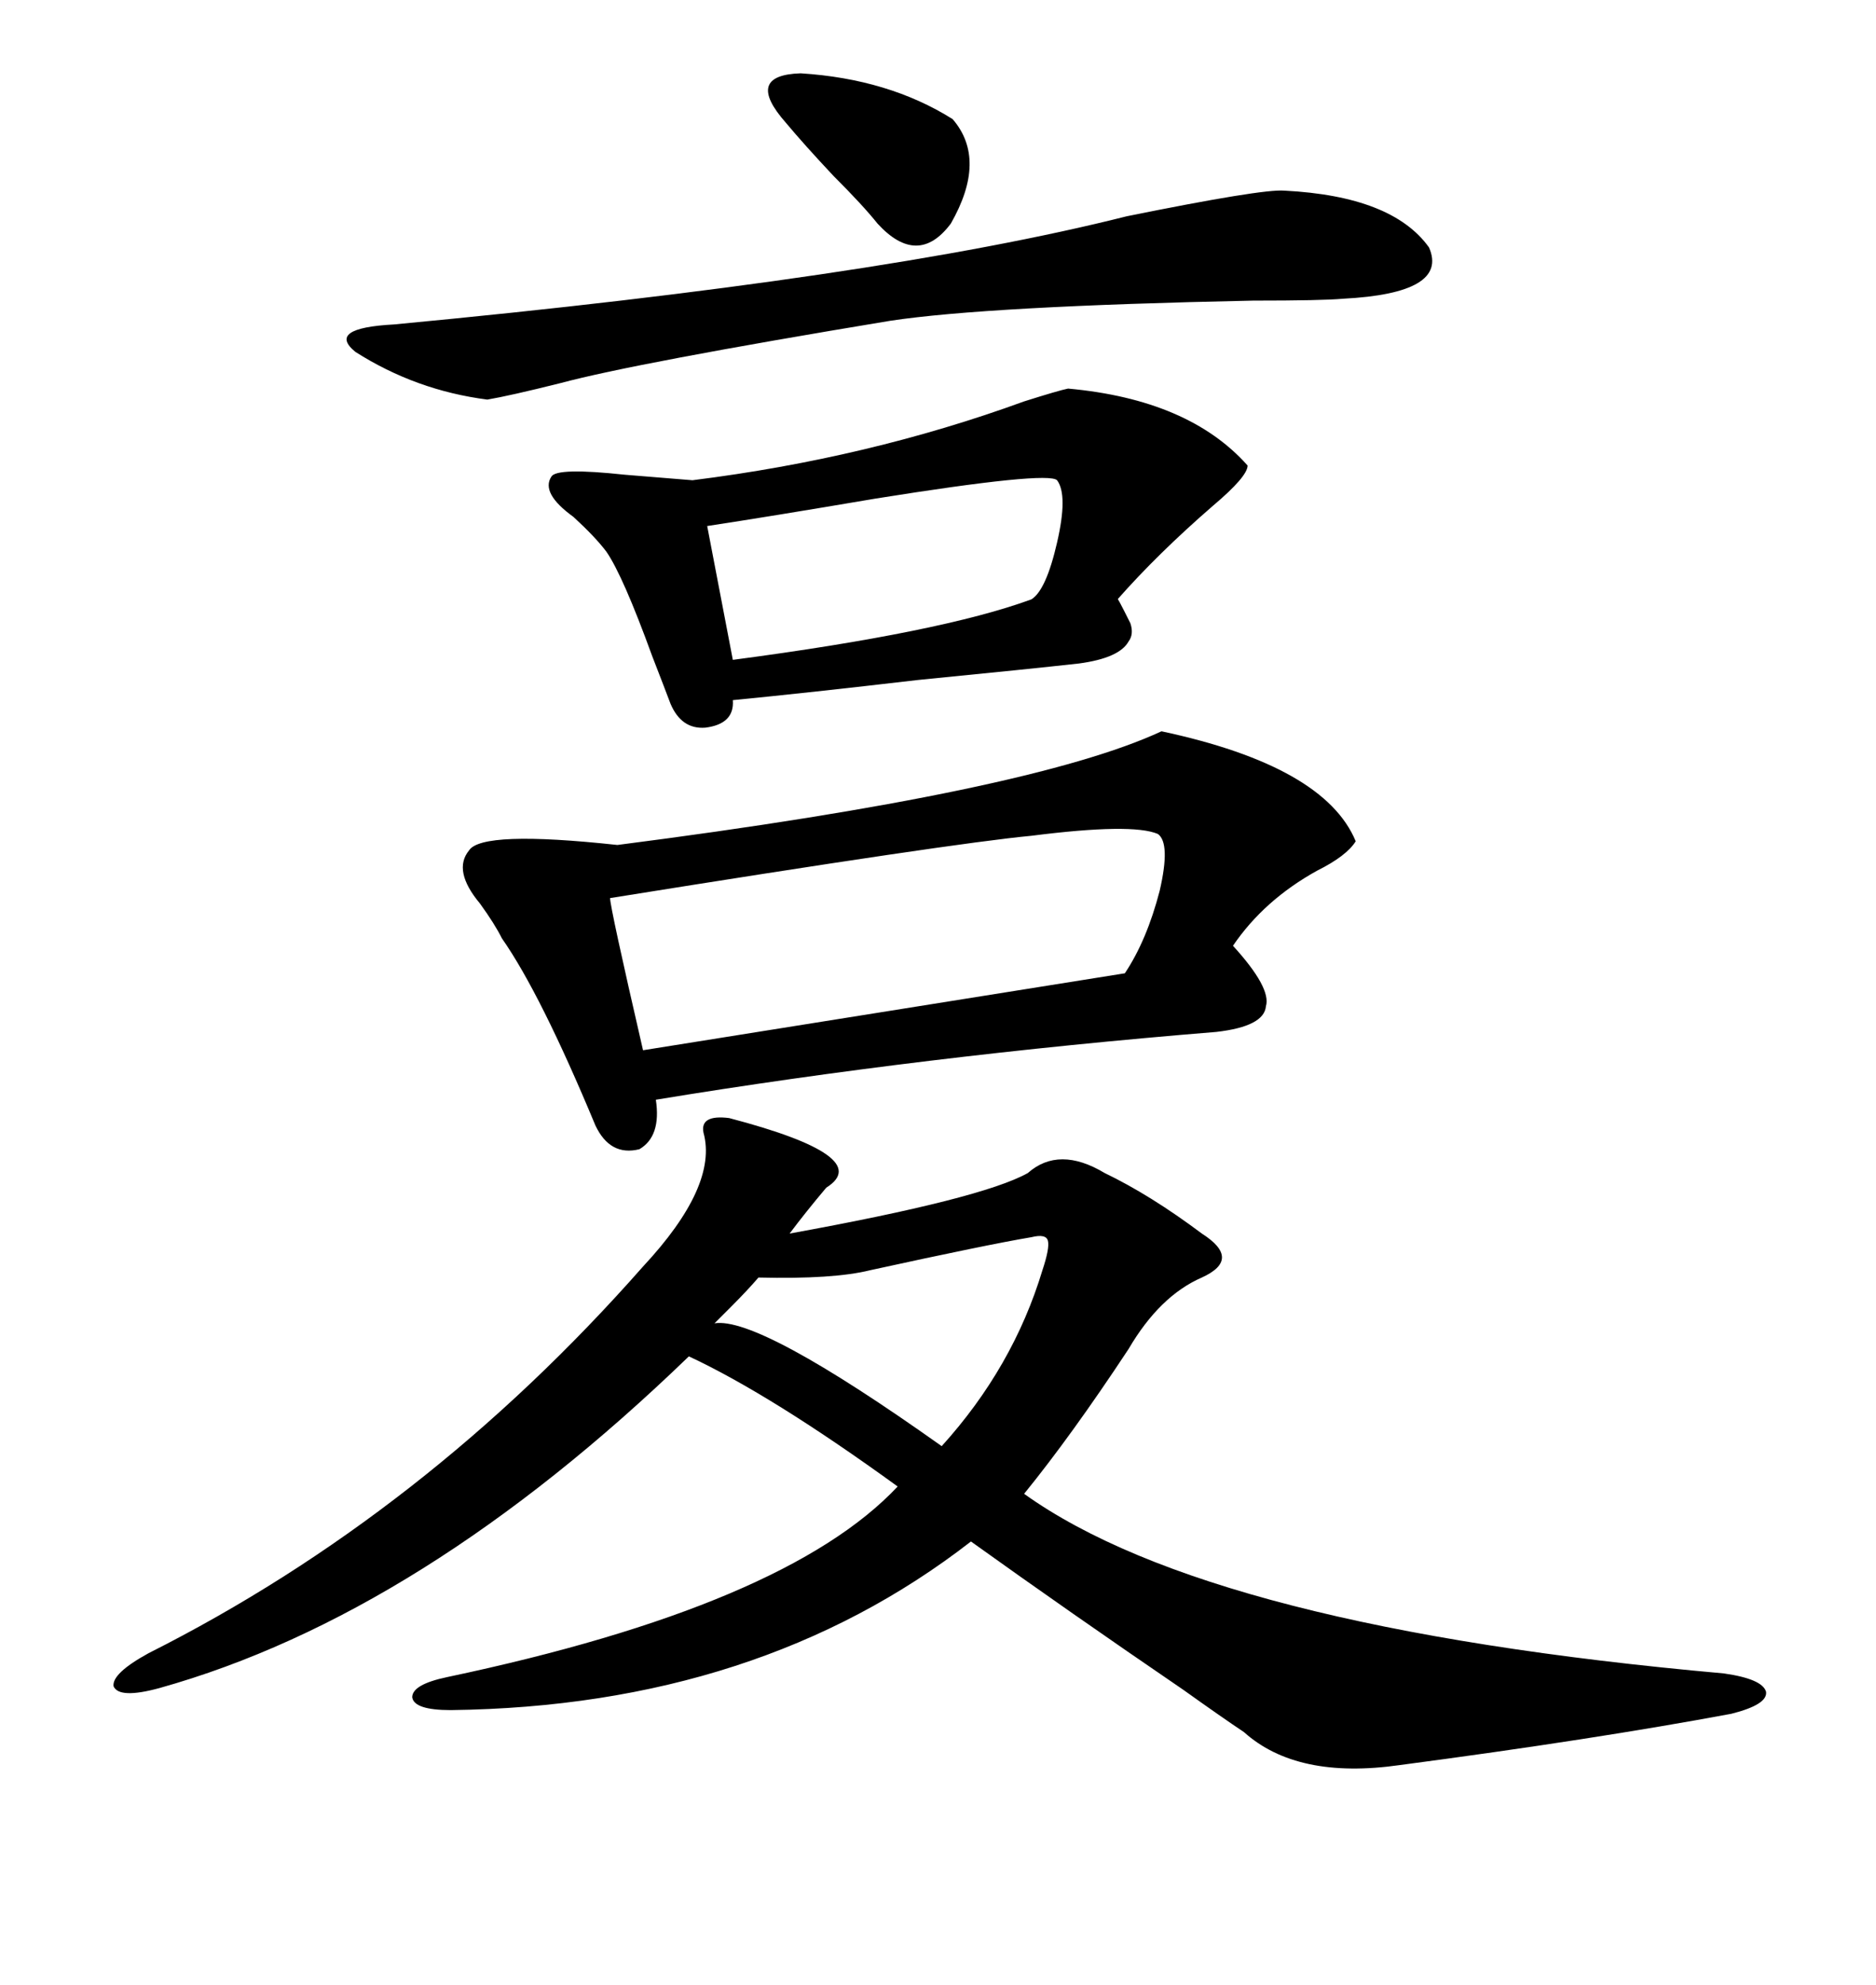 <svg xmlns="http://www.w3.org/2000/svg" xmlns:xlink="http://www.w3.org/1999/xlink" width="300" height="317.285"><path d="M116.60 178.71L116.60 178.71Q140.04 184.86 132.13 189.84L132.13 189.84Q128.91 193.65 126.27 197.17L126.27 197.17Q157.03 191.60 164.36 187.50L164.36 187.50Q169.34 183.11 176.66 187.50L176.66 187.50Q183.98 191.02 192.19 197.17L192.19 197.17Q195.41 199.22 195.41 200.98L195.41 200.98Q195.41 202.73 192.19 204.20L192.19 204.20Q185.45 207.13 180.47 215.63L180.47 215.63Q171.39 229.39 163.77 238.77L163.77 238.77Q193.65 260.16 275.68 267.48L275.68 267.48Q281.84 268.36 282.42 270.41L282.42 270.41Q282.71 272.46 276.86 273.93L276.86 273.93Q254.88 278.03 223.83 282.13L223.83 282.13Q207.42 284.47 198.93 276.86L198.93 276.86Q195.41 274.51 189.26 270.12L189.26 270.12Q170.80 257.52 155.27 246.39L155.27 246.39Q121.29 272.75 72.07 273.34L72.07 273.34Q66.21 273.34 65.92 271.29L65.92 271.29Q65.92 269.24 71.48 268.07L71.48 268.07Q125.68 256.64 143.55 237.60L143.55 237.60Q123.34 222.95 110.16 216.80L110.16 216.80Q67.38 258.11 25.49 269.82L25.49 269.82Q19.04 271.58 18.16 269.53L18.16 269.53Q17.87 267.48 23.73 264.26L23.73 264.26Q67.97 241.99 102.83 202.44L102.83 202.44Q114.84 189.55 112.50 181.05L112.50 181.05Q111.91 178.13 116.60 178.71ZM75 135.94L75 135.94Q77.05 132.71 98.73 135.06L98.73 135.06Q164.94 126.56 185.74 116.89L185.74 116.89Q211.82 122.46 216.80 134.47L216.80 134.47Q215.33 136.82 210.64 139.16L210.64 139.16Q202.15 143.85 197.17 151.17L197.17 151.17Q203.32 157.91 202.44 160.84L202.44 160.84Q202.15 164.06 194.53 164.94L194.53 164.94Q147.66 168.75 104.88 175.78L104.88 175.78Q105.76 181.64 102.25 183.69L102.25 183.69Q97.56 184.86 95.21 179.88L95.21 179.88Q86.43 158.79 80.27 150L80.27 150Q79.10 147.66 76.76 144.43L76.76 144.43Q72.36 139.16 75 135.94ZM170.80 62.11L170.80 62.11Q190.14 63.87 199.51 74.41L199.51 74.41Q199.51 76.17 193.95 80.86L193.95 80.86Q185.16 88.48 178.71 95.80L178.71 95.80Q178.42 94.92 180.76 99.61L180.76 99.61Q181.35 101.37 180.47 102.54L180.47 102.54Q179.00 105.18 172.56 106.05L172.56 106.05Q164.65 106.93 146.78 108.69L146.78 108.69Q129.20 110.74 117.19 111.91L117.19 111.91Q117.48 115.72 112.79 116.31L112.79 116.31Q108.98 116.60 107.23 112.50L107.23 112.50Q106.35 110.16 104.30 104.88L104.30 104.88Q99.61 91.99 96.97 88.18L96.97 88.18Q95.21 85.84 91.70 82.62L91.70 82.62Q86.43 78.81 88.18 76.17L88.18 76.17Q89.06 74.71 99.90 75.88L99.90 75.88Q106.93 76.46 110.74 76.76L110.74 76.76Q138.87 73.24 163.77 64.16L163.77 64.16Q169.34 62.40 170.80 62.11ZM185.16 133.30L185.16 133.30Q181.05 131.54 164.94 133.59L164.94 133.59Q152.34 134.77 97.56 143.55L97.56 143.55Q97.56 145.02 102.83 167.87L102.83 167.87L179.88 155.57Q183.40 150.29 185.45 142.38L185.45 142.38Q187.21 134.77 185.16 133.30ZM205.37 30.47L205.37 30.47Q222.66 31.35 228.52 39.55L228.52 39.55Q231.74 46.88 214.75 47.75L214.75 47.75Q211.52 48.05 200.39 48.05L200.39 48.05Q157.91 48.93 142.38 51.27L142.38 51.27Q101.66 58.01 89.65 61.23L89.65 61.23Q81.45 63.28 77.93 63.87L77.93 63.87Q66.50 62.40 56.84 56.25L56.84 56.25Q52.15 52.44 62.99 51.86L62.99 51.86Q140.63 44.53 180.18 34.57L180.18 34.57Q201.86 30.18 205.37 30.47ZM169.04 76.76L169.04 76.76Q167.58 75.29 140.04 79.69L140.04 79.69Q122.75 82.62 113.09 84.08L113.09 84.08L117.19 105.47Q150.59 101.07 164.94 95.80L164.94 95.80Q167.29 94.34 169.04 86.72L169.04 86.72Q170.80 79.10 169.04 76.76ZM164.94 197.75L164.94 197.75Q157.91 198.93 139.16 203.03L139.16 203.03Q133.30 204.49 121.29 204.20L121.29 204.20Q119.53 206.25 116.89 208.89L116.89 208.89Q115.14 210.64 114.26 211.52L114.26 211.52Q121.29 210.35 150.59 231.15L150.59 231.15Q162.01 218.55 166.70 203.03L166.70 203.03Q167.87 199.51 167.58 198.34L167.58 198.34Q167.29 197.17 164.94 197.75ZM152.34 19.04L152.34 19.04Q157.91 25.49 152.05 35.74L152.05 35.74Q146.78 42.77 140.33 35.74L140.33 35.74Q137.99 32.81 133.30 28.13L133.30 28.13Q128.61 23.14 125.68 19.63L125.68 19.63Q118.95 12.01 128.03 11.72L128.03 11.72Q142.09 12.60 152.34 19.04Z"/></svg>